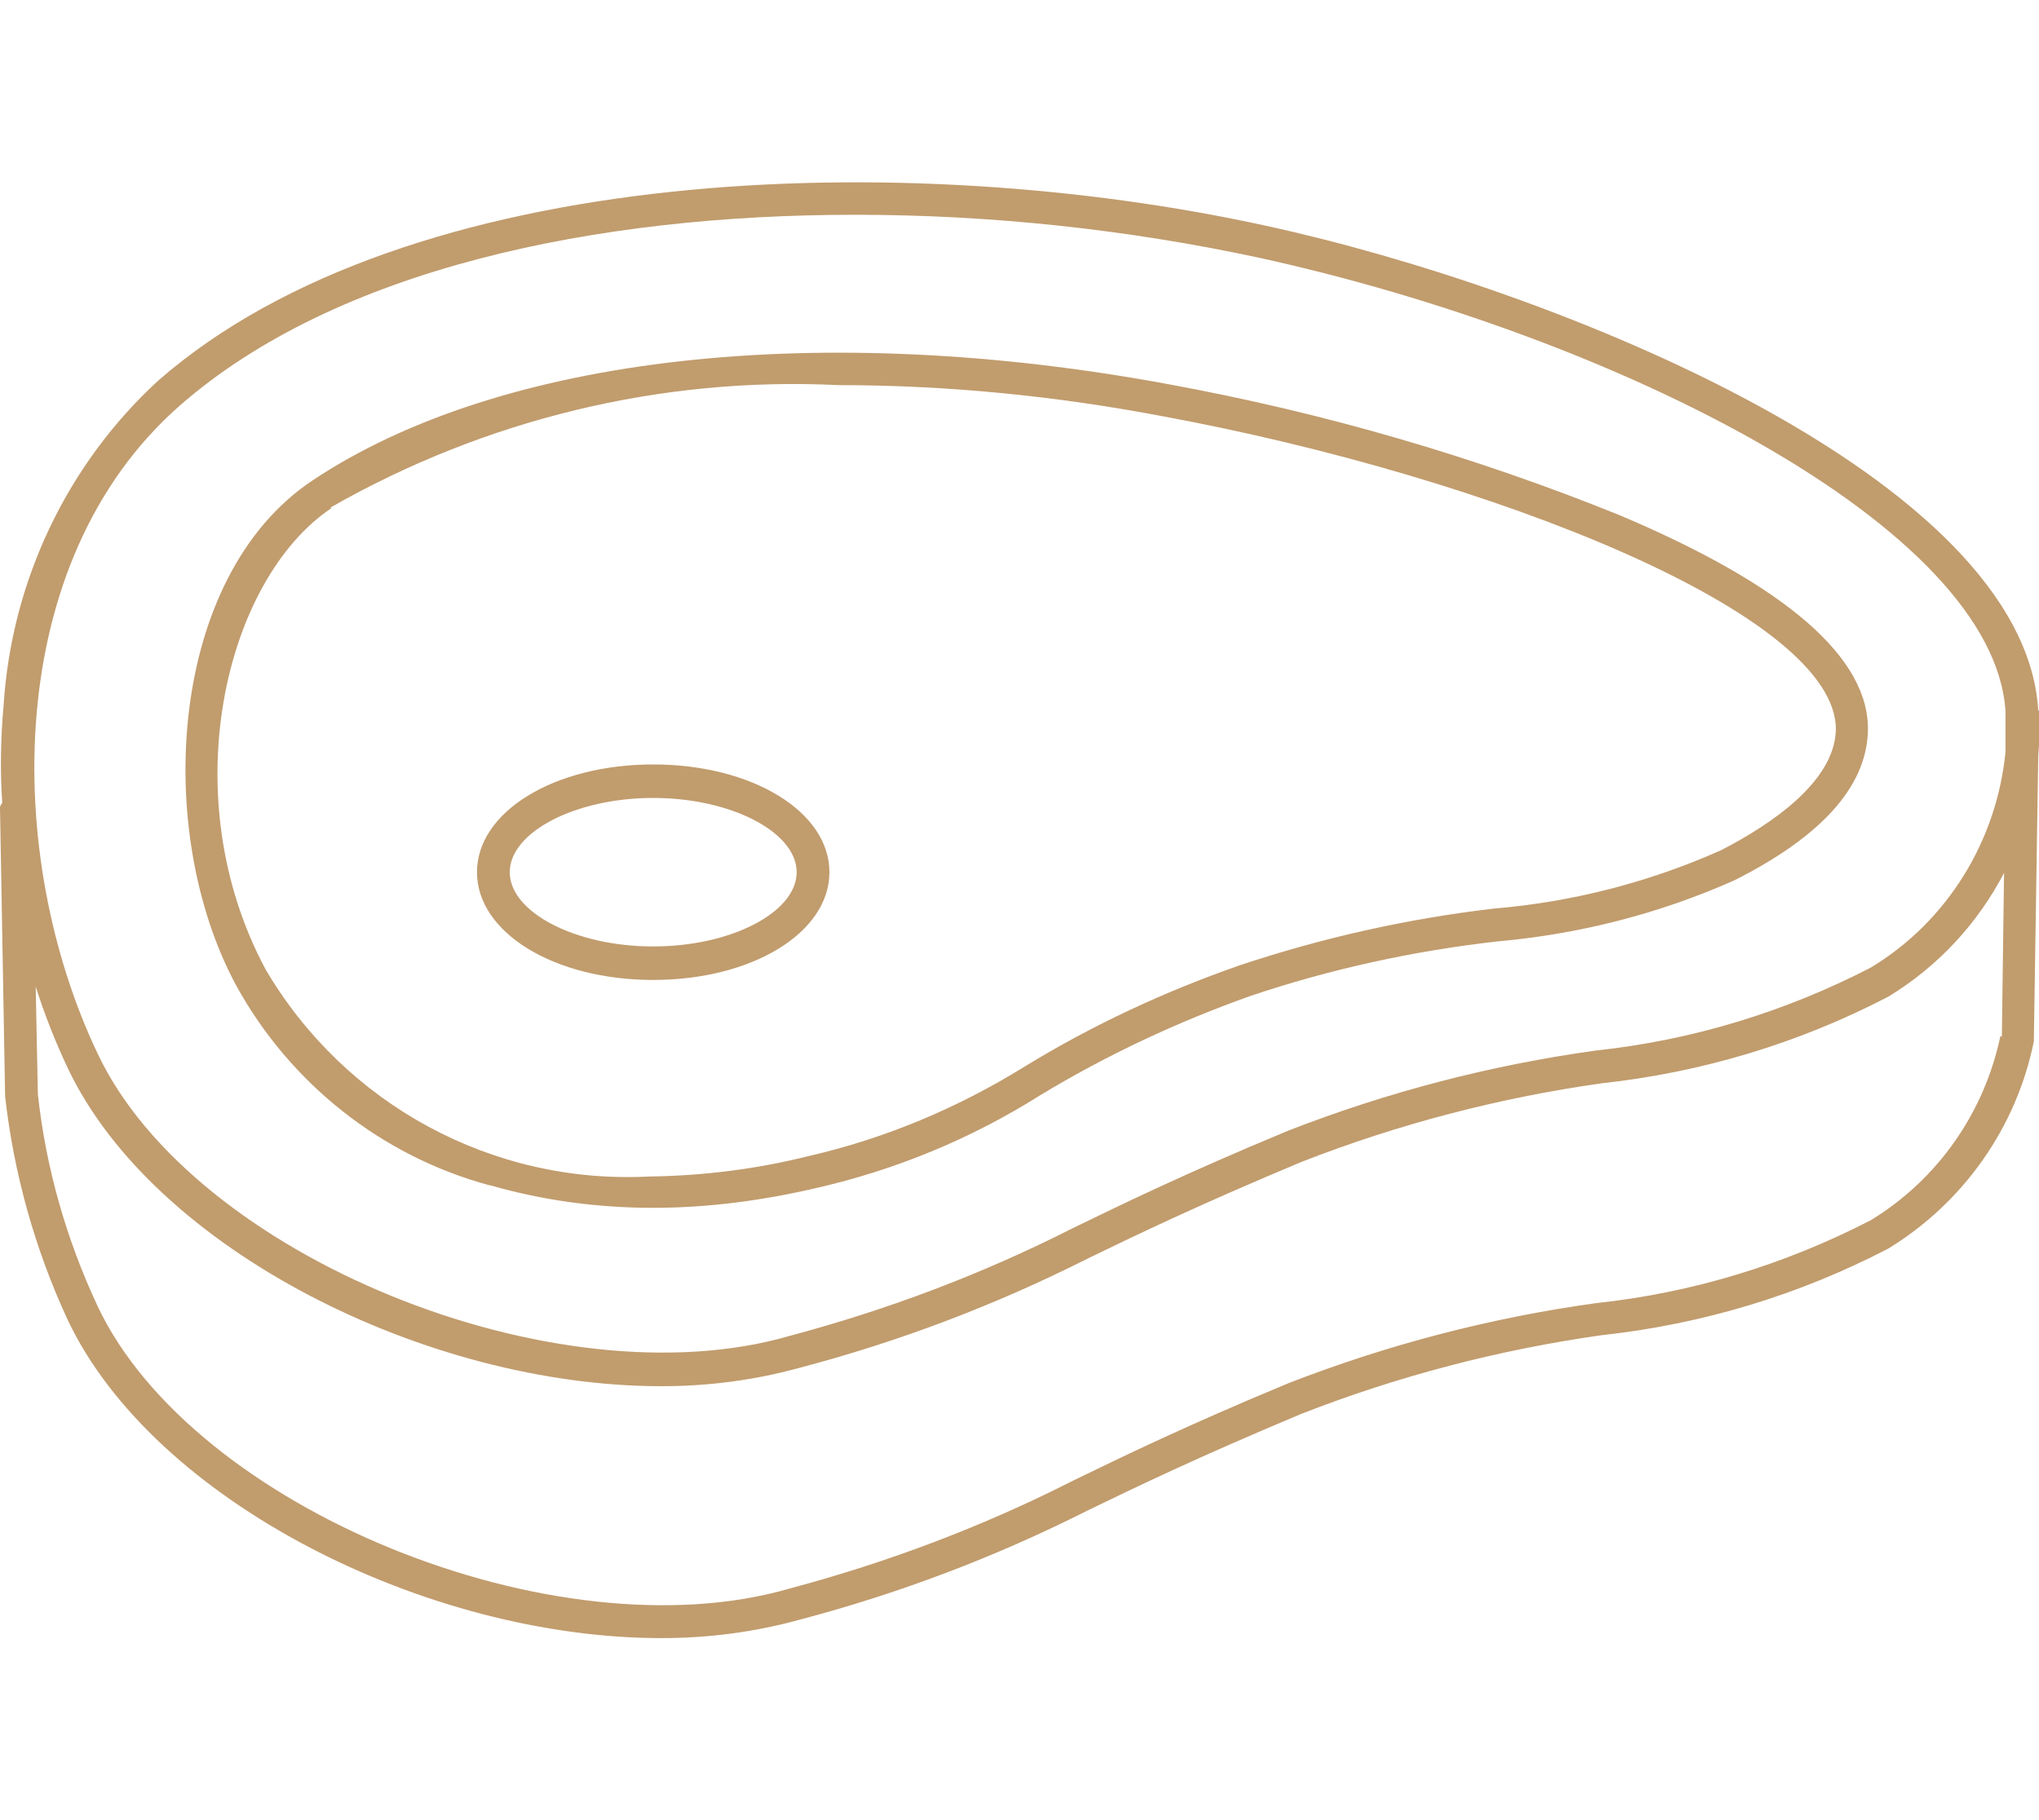 <svg viewBox="0 0 28 25" xmlns="http://www.w3.org/2000/svg" data-name="Calque 1" id="Calque_1">
  <defs>
    <style>
      .cls-1 {
        fill: #c19c6d;
      }
    </style>
  </defs>
  <path d="M8.97,13.46c1.36,0,2.42-.65,2.42-1.48s-1.06-1.48-2.42-1.48-2.42.65-2.42,1.48,1.06,1.48,2.42,1.48ZM8.97,10.96c1.07,0,1.97.47,1.97,1.02s-.9,1.02-1.97,1.02-1.97-.47-1.97-1.02.9-1.02,1.97-1.02Z" class="cls-1"></path>
  <path d="M6.73,16.28c.73.21,1.48.31,2.24.31h0c.75,0,1.5-.1,2.23-.27,1.1-.25,2.14-.68,3.09-1.28.91-.55,1.87-1,2.88-1.36,1.1-.37,2.24-.62,3.4-.75,1.12-.1,2.22-.38,3.25-.84,1.19-.6,1.8-1.28,1.83-2.03.04-1.01-1.11-2.01-3.4-2.98-2-.81-4.07-1.41-6.19-1.8-4.79-.89-9.19-.4-11.77,1.32-1.98,1.32-2.19,4.81-1.05,6.93.74,1.35,2,2.35,3.48,2.75ZM4.54,6.97c2.12-1.21,4.54-1.8,6.98-1.68h0c1.5,0,2.99.15,4.46.43,4.48.83,9.28,2.72,9.23,4.32-.03.7-.88,1.28-1.58,1.64-.99.44-2.04.71-3.12.8-1.19.14-2.35.4-3.49.78-1.03.36-2.02.82-2.95,1.39-.92.57-1.92.99-2.97,1.23-.72.18-1.45.27-2.19.28-2.15.11-4.17-.99-5.26-2.84-1.28-2.38-.56-5.36.9-6.34Z" class="cls-1"></path>
  <path d="M27.99,9.76c-.19-3.2-6.61-5.79-10.61-6.66-4.93-1.08-11.78-.87-15.21,2.13C.92,6.38.16,7.98.05,9.68c-.04.45-.05.89-.02,1.34,0,.02-.03.04-.03.07l.07,3.95s0,.01,0,.02c.12,1.06.41,2.1.86,3.07,1.18,2.49,4.93,4.37,8.15,4.37h0c.64,0,1.27-.08,1.89-.25,1.37-.36,2.69-.86,3.96-1.5.68-.33,1.53-.74,2.94-1.33,1.33-.52,2.71-.88,4.12-1.08,1.38-.15,2.71-.55,3.94-1.19,1.03-.63,1.76-1.66,2-2.85,0-.01,0-.03,0-.04l.06-3.89c.02-.2.02-.41.01-.61ZM2.47,5.57c2.15-1.88,5.71-2.62,9.27-2.62,1.87,0,3.73.2,5.55.59,4.92,1.08,10.09,3.7,10.25,6.23v.56c-.12,1.21-.79,2.32-1.85,2.96-1.18.61-2.46,1-3.78,1.14-1.44.2-2.86.57-4.22,1.1-1.42.59-2.28,1.01-2.96,1.34-1.24.63-2.54,1.12-3.89,1.48-3.21.93-8.19-1.1-9.5-3.88C.05,11.76.02,7.72,2.47,5.57ZM27.47,14.23c-.22,1.05-.86,1.97-1.78,2.53-1.18.61-2.46,1-3.78,1.14-1.44.2-2.86.57-4.22,1.1-1.42.59-2.28,1.01-2.96,1.34-1.24.63-2.54,1.12-3.89,1.48-3.21.93-8.19-1.1-9.5-3.88-.43-.92-.71-1.9-.82-2.91l-.03-1.48c.12.38.27.76.44,1.12,1.18,2.49,4.93,4.37,8.15,4.37h0c.64,0,1.27-.08,1.89-.25,1.37-.36,2.69-.86,3.96-1.5.68-.33,1.53-.74,2.94-1.33,1.33-.52,2.71-.88,4.12-1.08,1.38-.15,2.71-.55,3.94-1.19.69-.42,1.23-1.01,1.59-1.7l-.03,2.25Z" class="cls-1"></path>
</svg>